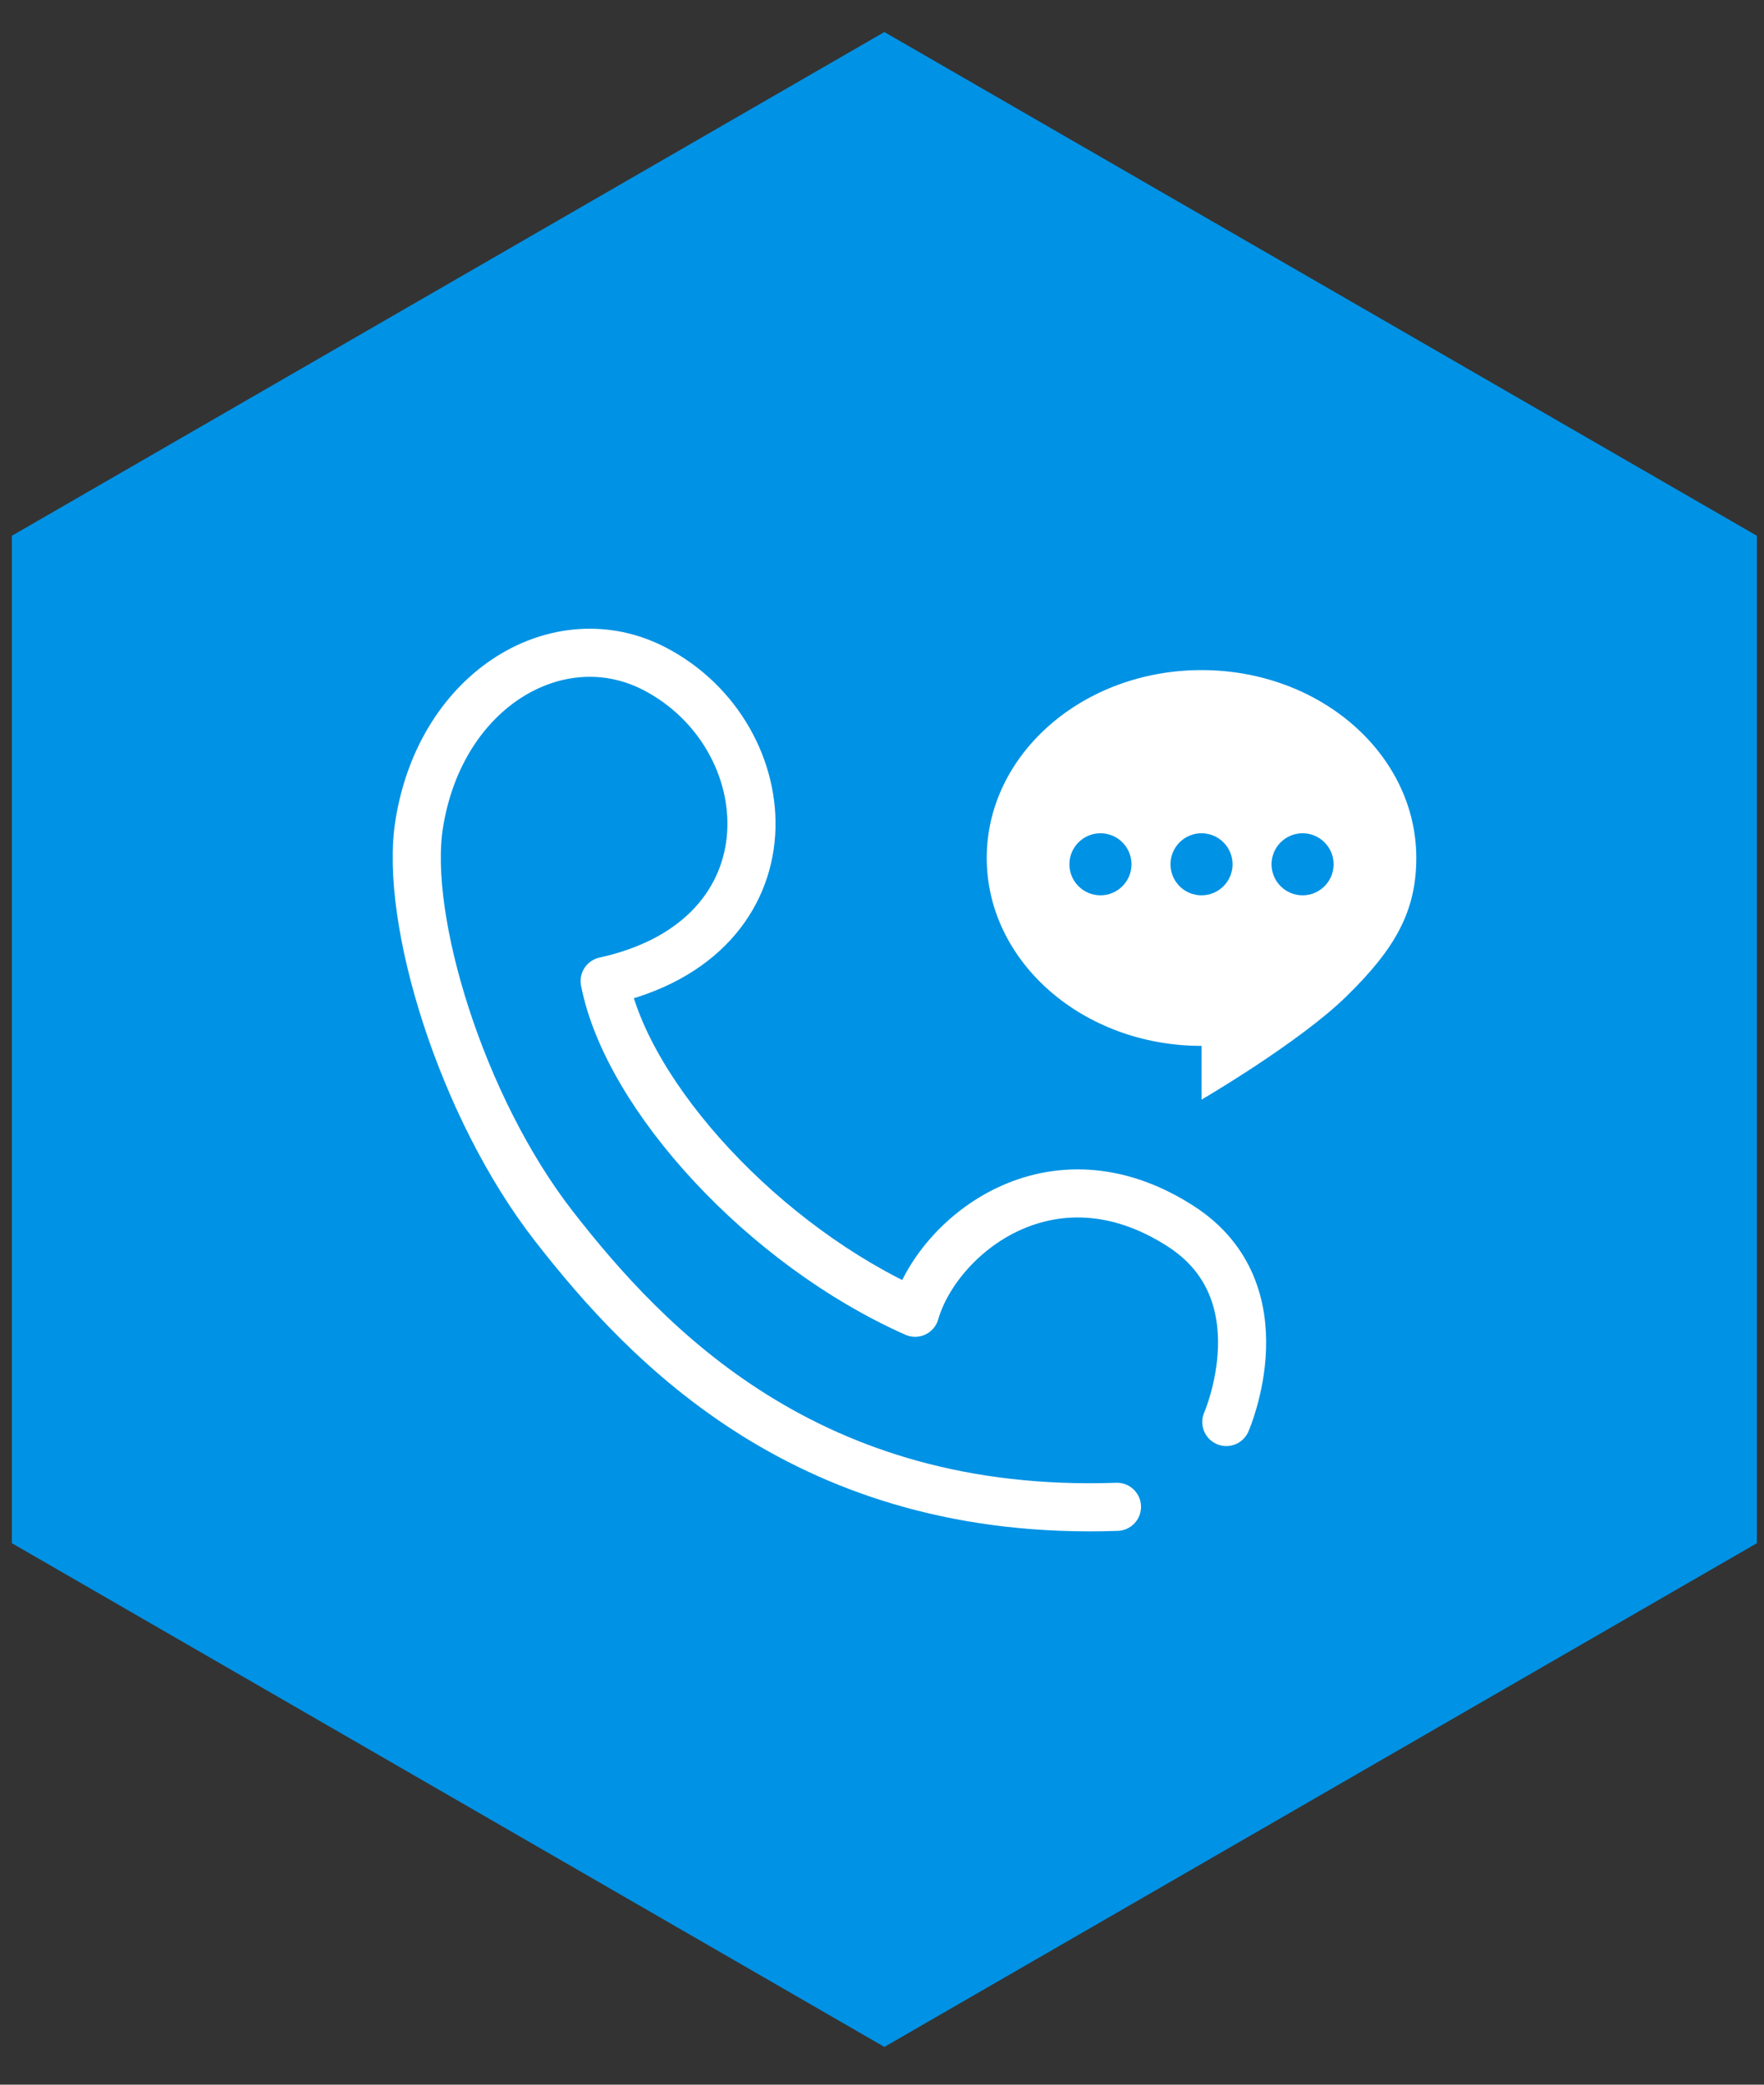 <?xml version="1.0" encoding="utf-8"?>
<!-- Generator: Adobe Illustrator 22.1.0, SVG Export Plug-In . SVG Version: 6.00 Build 0)  -->
<svg version="1.1" id="圖層_1" xmlns="http://www.w3.org/2000/svg" xmlns:xlink="http://www.w3.org/1999/xlink" x="0px" y="0px"
	 width="110px" height="130px" viewBox="0 0 110 130" enable-background="new 0 0 110 130" xml:space="preserve">
<rect x="0" y="0" width="110" height="130" fill="#333333" stroke="none"/>
<g>
	<polygon fill="#0092E4" points="0.74,33.41 55.148,1.997 109.556,33.41 109.556,96.234 55.148,127.646 0.74,96.234 	"/>
	
		<path fill-rule="evenodd" clip-rule="evenodd" fill="none" stroke="#FFFFFF" stroke-width="3" stroke-linecap="round" stroke-linejoin="round" d="
		M76.471,88.676c0,0,3.554-8.094-2.846-12.211c-8.083-5.204-15.178,0.616-16.561,5.398C47.68,77.703,39.118,68.398,37.705,61.18
		c12.15-2.673,11.178-15.301,3.095-19.485c-5.896-3.051-13.31,1.174-14.662,9.709c-0.938,5.912,2.612,17.627,8.403,25.061
		c5.79,7.434,15.874,18.171,35.111,17.5"/>
	<path fill="#FFFFFF" d="M74.924,41.787c-7.397,0-13.393,5.247-13.393,11.716c0,6.471,5.996,11.718,13.393,11.718
		c0.001,0,0.001,0,0.001,0v3.353c0,0,6.098-3.559,9.04-6.445c2.945-2.887,4.353-5.207,4.353-8.625
		C88.318,47.035,82.322,41.787,74.924,41.787z M68.623,55.832c-1.068,0-1.936-0.866-1.936-1.935s0.867-1.935,1.936-1.935
		c1.068,0,1.934,0.866,1.934,1.935S69.692,55.832,68.623,55.832z M74.924,55.832c-1.068,0-1.934-0.866-1.934-1.935
		s0.865-1.935,1.934-1.935c1.068,0,1.936,0.866,1.936,1.935S75.992,55.832,74.924,55.832z M81.227,55.832
		c-1.068,0-1.936-0.866-1.936-1.935s0.867-1.935,1.936-1.935c1.068,0,1.934,0.866,1.934,1.935S82.295,55.832,81.227,55.832z"/>
</g>
<g display="none">
	<polygon display="inline" fill="#0092E4" points="0.74,33.41 55.148,1.997 109.556,33.41 109.556,96.234 55.148,127.646 
		0.74,96.234 	"/>
	<g display="inline">
		<path fill="none" stroke="#FFFFFF" stroke-width="3" stroke-linecap="round" stroke-miterlimit="10" d="M30.153,36.64
			c0,0,0.866,25.605-0.385,29.74c-1.25,4.137-4.885,14.941-2.596,19.044c2.351,4.213,7.211,8.147,12.695,7.31
			c5.072-0.775,13.849-3.462,18.946-2.02c5.097,1.443,12.6,2.693,14.81,2.309c2.213-0.385,5.099-1.636,6.829-1.251
			c1.731,0.386,6.252,1.732,8.465,0.386c2.211-1.348,5.494-7.941,0.59-8.711c-4.905-0.77-4.425-0.673-7.31-1.058
			c-2.886-0.385-3.943,0.097-5.771-0.769c-1.827-0.865-24.723-9.552-23.857-17.053c0.531-4.603,3.655-27.049,3.655-27.049"/>
		<path fill="#FFFFFF" d="M48.618,81.962c0,2.311-2.733,3.27-5.867,3.27c-3.133,0-6.058-2.113-6.058-4.424
			c0-2.311,2.636-3.847,5.77-3.847S48.618,79.651,48.618,81.962z"/>
		<path fill="none" stroke="#FFFFFF" stroke-width="2" stroke-linecap="round" stroke-miterlimit="10" d="M52.677,82.585
			c0,0,18.687,3.727,20.706,4.111"/>
		
			<line fill="none" stroke="#FFFFFF" stroke-width="2" stroke-linecap="round" stroke-miterlimit="10" x1="78.758" y1="87.322" x2="86.224" y2="87.599"/>
		<path fill="#FFFFFF" d="M46.718,37.393c0,0-2.116,24.549-2.116,27.434c0,1.923,3.078,3.654,3.078,5.29
			c0,2.894-2.597,2.212-6.059,2.308c-3.464,0.096-4.906,0.385-5.579-1.73c-0.674-2.116,1.923-3.656,2.886-5.578
			c0.961-1.925,1.731-27.241,1.731-27.241c-0.032-0.368-0.138-1.08,0.266-1.411c0.82-0.671,2.662-0.598,4.772-0.598
			C46.293,35.866,46.844,36.908,46.718,37.393z"/>
	</g>
</g>
<g display="none">
	<polygon display="inline" fill="#0092E4" points="0.741,33.41 55.147,1.997 109.555,33.41 109.555,96.234 55.147,127.646 
		0.741,96.234 	"/>
	<rect x="48.457" y="47.654" display="inline" fill="#FFFFFF" width="21.911" height="3.168"/>
	<g display="inline">
		<path fill="#FFFFFF" d="M50.228,89.314c-5.156-0.021-10.138-0.045-13.377-0.062c5.181-6.263,7.976-15.634,7.761-26.368
			c-0.195-9.706-2.773-19.087-6.869-25.389c8.61,0.023,28.738,0.109,32.23,0.124c4.324,3.308,7.22,8.842,8.176,15.65
			c0.139,0.989,0.232,1.991,0.285,3.004c1.13,0.565,2.205,1.225,3.216,1.966c0.003-1.832-0.114-3.639-0.363-5.41
			c-1.106-7.881-4.609-14.3-9.862-18.078l-0.411-0.295l-0.507-0.003c-0.306-0.001-30.688-0.132-35.91-0.132h-3.431l0.003,0.005
			c-0.045-0.001-0.09-0.005-0.137-0.005c-8.315,0-13.728,9.504-5.808,16.368H39.81c0.972,3.861,1.55,8.052,1.634,12.259
			c0.095,4.719-0.423,9.138-1.49,13.086H24.169c-7.606,6.592-2.915,15.617,4.836,16.322l-0.027,0.023l0.368,0.001
			c0.209,0.013,0.419,0.021,0.631,0.021c0.123,0,0.245-0.006,0.364-0.015l2.796,0.015c0.158,0.001,10.191,0.053,19.858,0.092
			C51.976,91.523,51.049,90.459,50.228,89.314z"/>
	</g>
	<path display="inline" fill="#FFFFFF" d="M60.509,56.322H48.677v3.169h6.263C56.622,58.183,58.495,57.112,60.509,56.322z"/>
	<g display="inline">
		<path fill="#FFFFFF" d="M75.069,90.521h-9.57c-1.298,0-2.503-0.504-3.227-1.35c-0.625-0.724-0.879-1.649-0.721-2.667
			c0.211-1.382-0.426-2.946-1.799-4.406c-0.203-0.261-2.714-3.667-2.714-7.27c0-7.117,5.785-12.901,12.897-12.901
			c7.112,0,12.896,5.784,12.896,12.901c0,3.658-1.562,7.161-4.287,9.603c-0.562,0.499-1.421,0.459-1.923-0.1
			c-0.505-0.566-0.459-1.424,0.104-1.929c2.15-1.93,3.388-4.688,3.388-7.574c0-5.612-4.567-10.181-10.178-10.181
			c-5.608,0-10.173,4.568-10.173,10.181c0,2.693,2.058,5.493,2.077,5.519c1.855,1.977,2.745,4.349,2.403,6.57
			c-0.05,0.319,0.051,0.424,0.098,0.484c0.2,0.234,0.674,0.395,1.158,0.395h9.57c0.751,0,1.361,0.61,1.361,1.362
			C76.43,89.91,75.82,90.521,75.069,90.521L75.069,90.521z"/>
		<path fill="#FFFFFF" d="M74.947,94.937H64.925c-0.75,0-1.359-0.61-1.359-1.364c0-0.749,0.609-1.362,1.359-1.362h10.021
			c0.75,0,1.362,0.613,1.362,1.362C76.309,94.327,75.697,94.937,74.947,94.937L74.947,94.937z"/>
		<path fill="#FFFFFF" d="M74.336,99.219h-8.794c-0.754,0-1.36-0.604-1.36-1.355c0-0.753,0.606-1.364,1.36-1.364h8.794
			c0.75,0,1.358,0.611,1.358,1.364C75.694,98.616,75.086,99.219,74.336,99.219L74.336,99.219z"/>
		<path fill="#FFFFFF" d="M66.075,80.966c-0.417,0-0.837-0.193-1.103-0.566c-4.135-5.725-0.185-11.518-0.015-11.762
			c0.425-0.613,1.278-0.766,1.893-0.333c0.614,0.425,0.768,1.27,0.343,1.888c-0.119,0.18-3.004,4.475-0.015,8.611
			c0.439,0.611,0.306,1.464-0.305,1.902C66.634,80.885,66.354,80.966,66.075,80.966L66.075,80.966z"/>
	</g>
</g>
<g display="none">
	<polygon display="inline" fill="#0092E4" points="0.741,33.41 55.147,1.997 109.555,33.41 109.555,96.234 55.147,127.646 
		0.741,96.234 	"/>
	<g display="inline">
		<path fill-rule="evenodd" clip-rule="evenodd" fill="#FFFFFF" d="M67.328,40.25c2.063-1.272,4.85-0.28,5.884,1.384
			c1.539-0.657,2.933,0.212,3.809,1.038c0.313,0.295,0.555,1.019,1.037,1.385c0.68,0.515,1.604,0.431,2.077,0.865
			c0.479,0.438,0.582,1.215,1.212,2.077c0.7,0.959,1.63,1.398,1.903,2.25c0.477,1.474,0.313,3.187-0.691,4.327
			c4.03,7.004-2.231,14.998-3.461,20.767c-0.989,4.641-0.28,8.495-3.462,10.903c-5.585,4.228-15.001-0.093-14.191-8.135
			c0.221-2.184,1.172-4.035,2.077-5.538c1.216-2.021,3.899-3.379,2.942-6.749c-1.042-3.663-7.656-4.732-6.924-11.423
			c0.069-0.635,0.339-1.402,0.865-2.422c-3.605-3.032-3.339-12.285,1.904-12.981C64.669,37.687,65.985,38.949,67.328,40.25z
			 M64.04,49.595c3.372-0.201,2.604-9.31-1.212-8.654C58.996,41.601,60.92,49.783,64.04,49.595z M69.924,48.557
			c2.436-0.208,1.834-6.946-0.865-5.885C67.102,43.443,67.656,48.751,69.924,48.557z M74.77,49.077
			c1.658-0.233,1.617-4.269-0.173-4.673C72.335,44.257,72.624,49.377,74.77,49.077z M78.231,46.999
			c-1.826-0.802-2.306,2.94-0.691,3.287C78.856,49.987,78.944,47.973,78.231,46.999z M79.789,49.595
			c-0.879,0.383-1.311,2.531,0,2.77C80.882,52.083,80.932,49.844,79.789,49.595z M62.309,54.094
			c-0.181,2.506,2.045,4.178,2.942,5.021c1.435,1.344,3.111,2.606,3.808,4.325c2.695,6.663-5.384,9.048-4.846,15.402
			c0.316,3.746,5.422,6.74,9.345,4.328c2.857-1.759,1.967-6.616,3.115-10.559c1.357-4.662,5.007-9.319,4.327-15.056
			c-0.614-5.191-7.507-7.883-12.98-7.27C65.481,50.574,62.513,51.27,62.309,54.094z"/>
		<path fill-rule="evenodd" clip-rule="evenodd" fill="#FFFFFF" d="M51.829,57.902c0.985,1.832,1.215,4.491,0.346,6.576
			c-1.385,3.333-5.561,4.651-6.401,7.27c-1.059,3.291,1.659,4.793,2.941,6.922c1.136,1.889,2.507,4.453,2.076,7.962
			c-0.699,5.707-8.886,9.727-14.191,5.711c-1.105-0.837-2.077-2.675-2.596-4.499c-0.531-1.871-0.388-3.871-0.865-6.231
			c-1.136-5.624-7.424-13.597-3.461-20.767c-0.917-1.282-1.184-2.971-0.692-4.5c0.293-0.913,1.191-1.124,1.903-2.076
			c0.679-0.908,0.698-1.776,1.213-2.251c0.416-0.385,1.278-0.393,1.902-0.865c1.123-0.846,2.087-3.519,4.846-2.423
			c1.172-1.396,3.858-2.847,5.884-1.385c1.584-1.424,3.605-2.879,6.058-2.076C55.303,46.746,55.186,55.302,51.829,57.902z
			 M48.368,56.691c3.249-0.014,4.564-9.247,0.52-8.654C45.916,48.475,44.609,56.706,48.368,56.691z M42.485,55.653
			c2.525-0.019,2.455-6.828-0.347-5.885C40.299,50.387,40.184,55.669,42.485,55.653z M37.638,56.171
			c1.741,0.066,2.313-4.095,0.346-4.673C35.911,51.288,35.628,56.095,37.638,56.171z M34.87,53.922
			c-1.889-0.021-1.688,3.405,0,3.461C36.047,56.748,35.788,54.637,34.87,53.922z M32.273,56.691c-0.97,0.41-0.925,2.711,0.347,2.77
			C33.682,58.996,33.365,56.9,32.273,56.691z M31.581,63.094c-1.956,5.666,2.531,11.761,3.98,16.788
			c0.878,3.043,0.719,8.085,2.25,9.69c1.934,2.028,7.005,1.576,8.826-0.347c4.768-5.029-2.893-10.41-3.807-14.363
			c-1.792-7.746,7.495-7.573,7.095-13.672c-0.231-3.552-5.114-4.167-8.479-3.808C37.331,57.823,32.798,59.574,31.581,63.094z"/>
	</g>
	<polyline display="inline" fill="none" stroke="#FFFFFF" stroke-width="2" stroke-miterlimit="10" points="20.091,43.56 
		20.091,31.367 32.285,31.367 	"/>
	<polyline display="inline" fill="none" stroke="#FFFFFF" stroke-width="2" stroke-miterlimit="10" points="20.091,86.833 
		20.091,99.027 32.285,99.027 	"/>
	<polyline display="inline" fill="none" stroke="#FFFFFF" stroke-width="2" stroke-miterlimit="10" points="89.425,86.833 
		89.425,99.027 77.232,99.027 	"/>
	<polyline display="inline" fill="none" stroke="#FFFFFF" stroke-width="2" stroke-miterlimit="10" points="89.425,43.56 
		89.425,31.367 77.232,31.367 	"/>
</g>
</svg>
